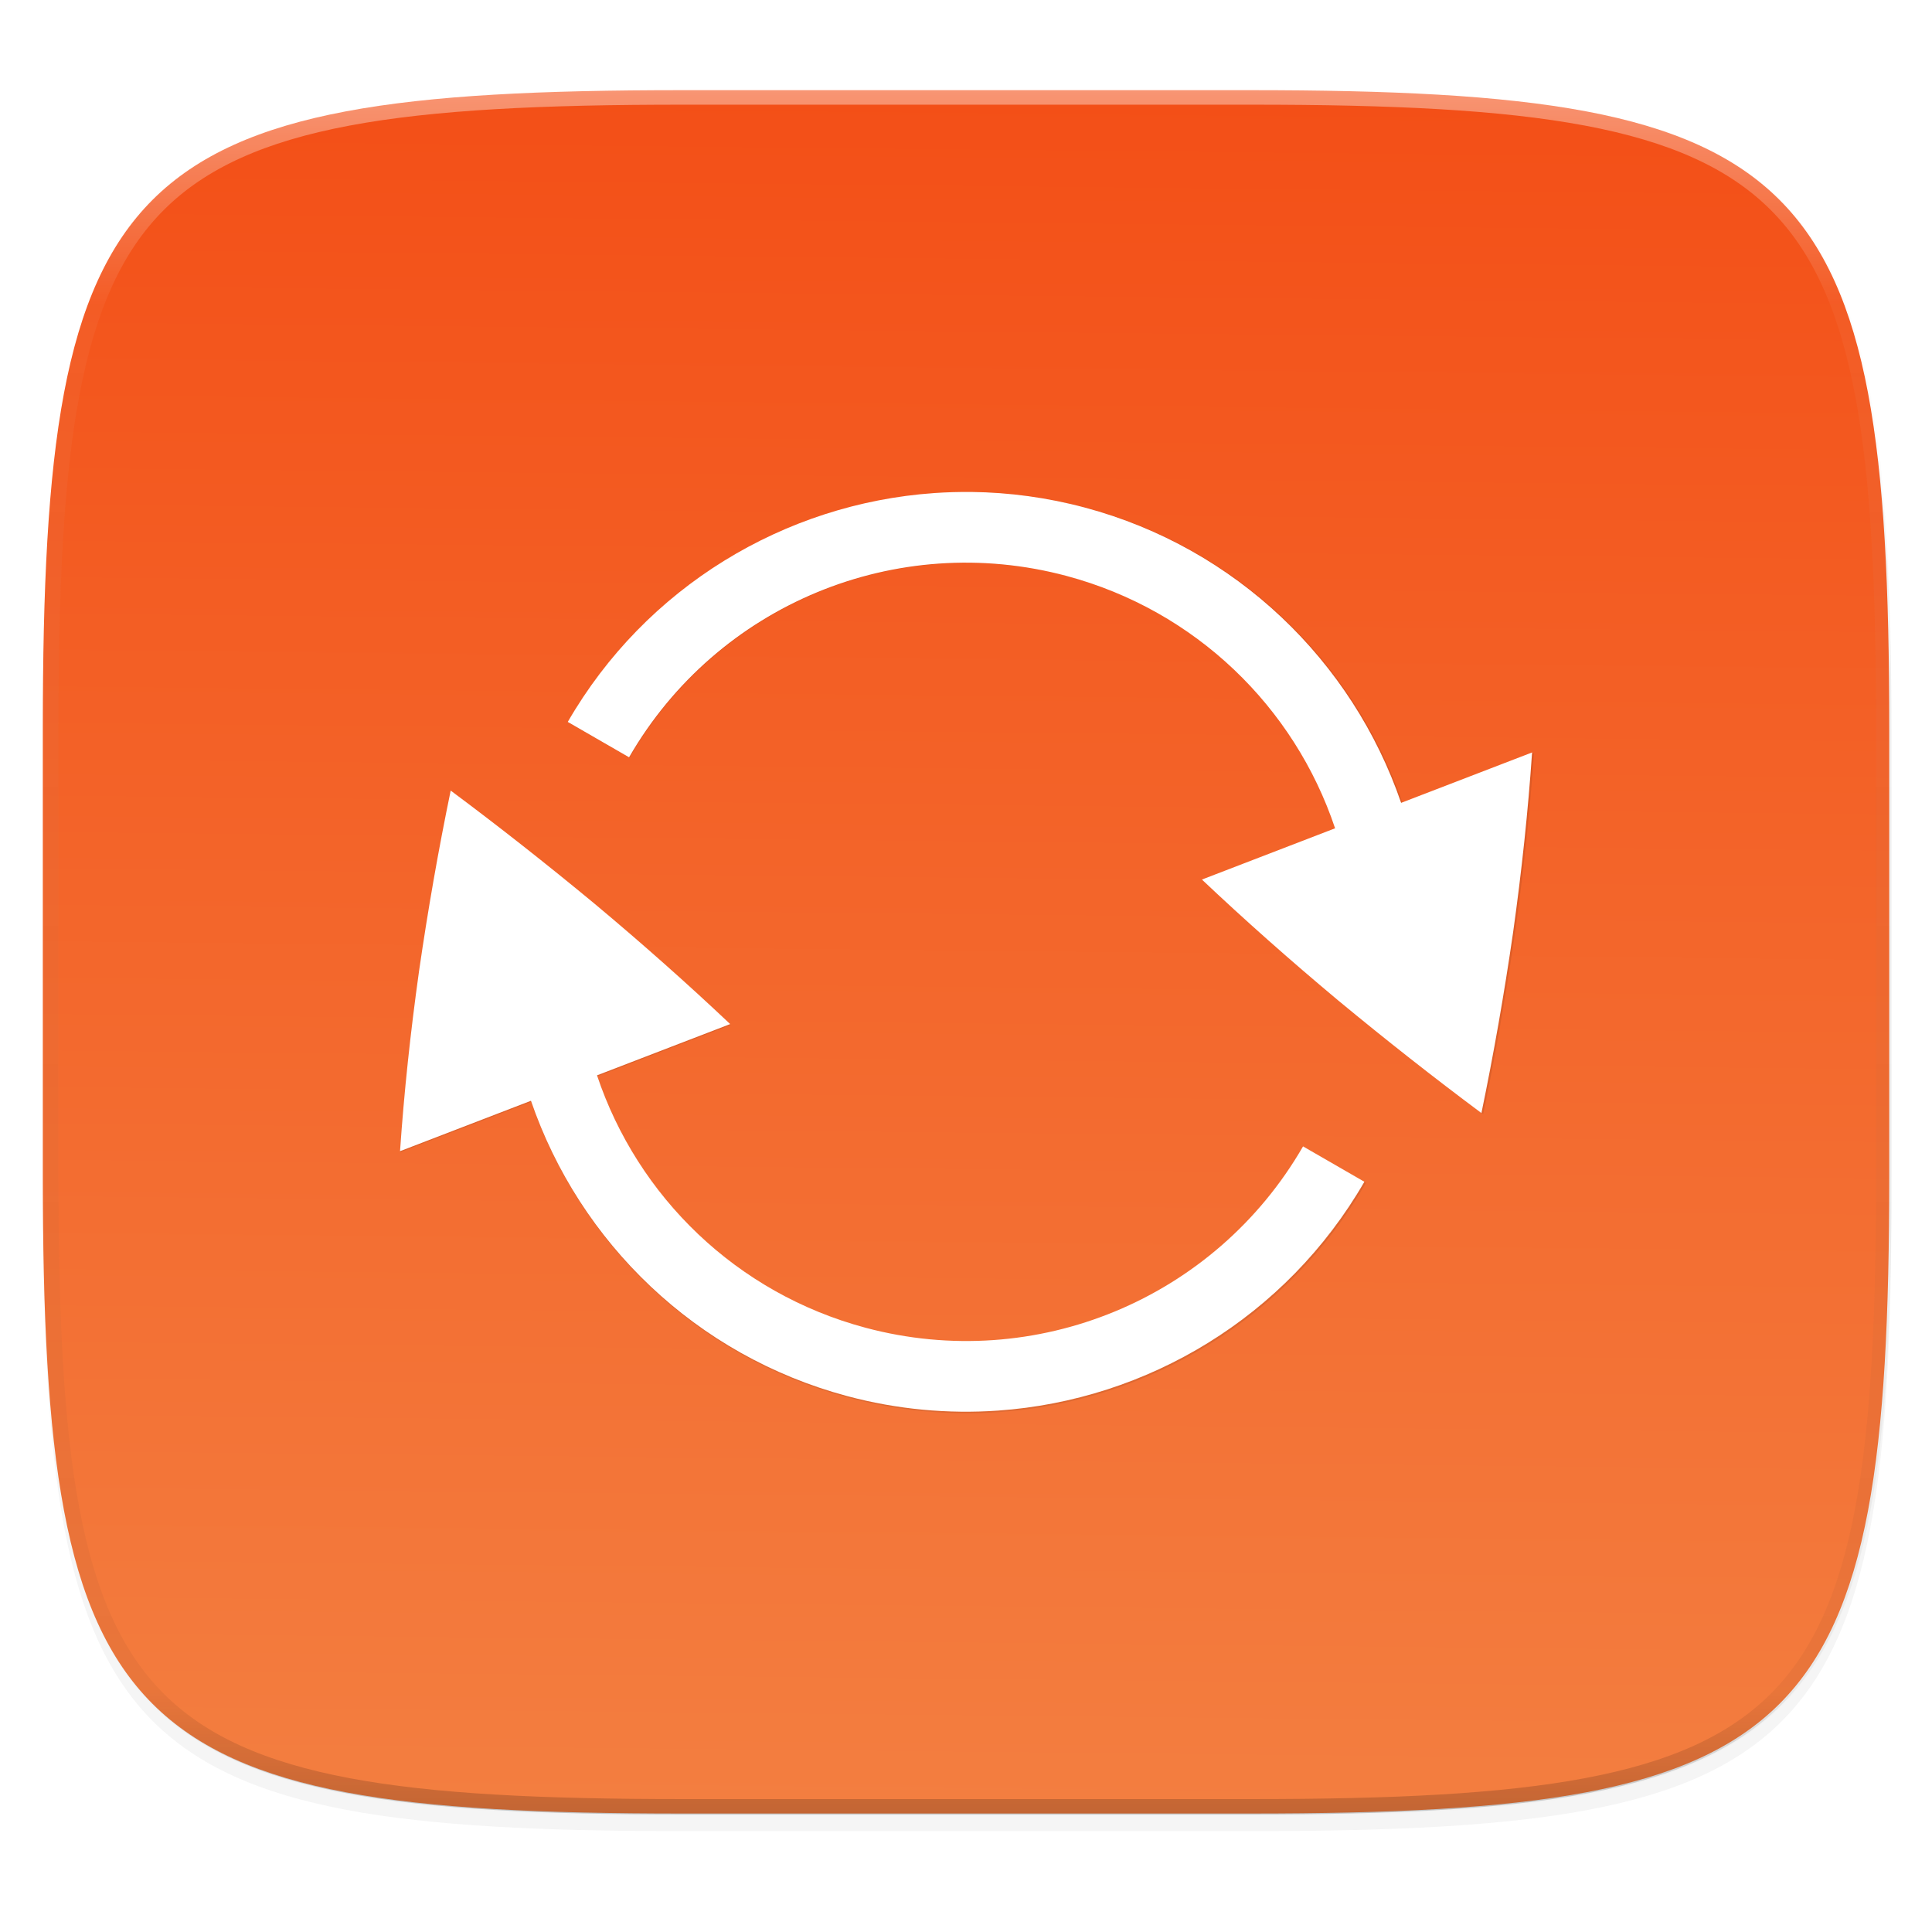 <svg width="256" height="256" version="1.1" viewBox="0 0 67.73 67.73" xmlns="http://www.w3.org/2000/svg" xmlns:xlink="http://www.w3.org/1999/xlink">
 <defs>
  <linearGradient id="linearGradient1108" x1="296" x2="296" y1="-212" y2="236" gradientUnits="userSpaceOnUse">
   <stop style="stop-color:#ffffff" offset="0"/>
   <stop style="stop-color:#ffffff;stop-opacity:.098" offset=".125"/>
   <stop style="stop-color:#000000;stop-opacity:.098" offset=".925"/>
   <stop style="stop-color:#000000;stop-opacity:.498" offset="1"/>
  </linearGradient>
  <clipPath id="clipPath1082-3-06">
   <path d="M 361.938,-212 C 507.235,-212 528,-191.287 528,-46.125 V 70.125 C 528,215.286 507.235,236 361.938,236 H 214.062 C 68.765,236 48,215.286 48,70.125 V -46.125 C 48,-191.287 68.765,-212 214.062,-212 Z" style="fill:#8c59d9"/>
  </clipPath>
  <linearGradient id="linearGradient910" x1="168.499" x2="170.765" y1="266.954" y2="44.762" gradientTransform="matrix(.27 0 0 .27 -7.129 220.56)" gradientUnits="userSpaceOnUse">
   <stop style="stop-color:#f37e40" offset="0"/>
   <stop style="stop-color:#f34f17" offset="1"/>
  </linearGradient>
  <filter id="filter4569" x="-.01" y="-.01" width="1.023" height="1.025" style="color-interpolation-filters:sRGB">
   <feGaussianBlur stdDeviation="1.16"/>
  </filter>
  <filter id="filter924" x="-.02" y="-.03" width="1.046" height="1.05" style="color-interpolation-filters:sRGB">
   <feGaussianBlur stdDeviation="2.32"/>
  </filter>
  <filter id="filter1076" x="-.04" y="-.05" width="1.087" height="1.107" style="color-interpolation-filters:sRGB">
   <feGaussianBlur stdDeviation="2.719"/>
  </filter>
 </defs>
 <g transform="translate(0,-229.267)">
  <path transform="matrix(.27 0 0 .27 -7.129 220.56)" d="m188.969 46c72.649 0 83.031 10.357 83.031 82.938v58.125c0 72.581-10.383 82.938-83.031 82.938h-73.938c-72.649 0-83.031-10.357-83.031-82.938v-58.125c0-72.581 10.383-82.938 83.031-82.938z" style="filter:url(#filter924);opacity:.2"/>
  <path transform="matrix(.27 0 0 .27 -7.129 220.56)" d="m188.969 44c72.649 0 83.031 10.357 83.031 82.938v58.125c0 72.581-10.383 82.938-83.031 82.938h-73.938c-72.649 0-83.031-10.357-83.031-82.938v-58.125c0-72.581 10.383-82.938 83.031-82.938z" style="filter:url(#filter4569);opacity:.1"/>
  <path d="m43.837 232.428c19.594 0 22.394 2.793 22.394 22.369v15.677c0 19.576-2.8 22.369-22.394 22.369h-19.942c-19.594 0-22.394-2.793-22.394-22.369v-15.677c0-19.576 2.8-22.369 22.394-22.369z" style="fill:url(#linearGradient910)"/>
  <path transform="matrix(.135 0 0 .135 -4.971 261.017)" d="M 361.938,-212 C 507.235,-212 528,-191.287 528,-46.125 V 70.125 C 528,215.286 507.235,236 361.938,236 H 214.062 C 68.765,236 48,215.286 48,70.125 V -46.125 C 48,-191.287 68.765,-212 214.062,-212 Z" clip-path="url(#clipPath1082-3-06)" style="fill:none;opacity:.4;stroke-linecap:round;stroke-linejoin:round;stroke-width:8;stroke:url(#linearGradient1108)"/>
  <g transform="translate(-.654 -.662)">
   <path transform="matrix(.265 0 0 .265 12.951 245.448)" d="m82.265 6.529c-1.665-0.02-3.323 0.029-4.973 0.145v2e-3c-19.793 1.387-38.207 12.425-48.541 30.324l8.121 4.686c11.679-20.231 35.431-30.069 57.994-24.023 17.07 4.573 30.179 17.362 35.555 33.432l-17.643 6.791c5.639 5.333 11.644 10.659 18.014 15.984 6.352 5.256 12.692 10.242 19.02 14.957 1.611-7.772 3.007-15.738 4.193-23.896 1.152-8.218 1.995-16.179 2.52-23.883l-17.352 6.678c-6.447-18.794-21.884-33.762-41.877-39.119-4.991-1.337-10.037-2.016-15.031-2.076zm-69.027 39.563c-1.611 7.772-3.007 15.74-4.193 23.898-1.152 8.219-1.995 16.179-2.52 23.883l17.348-6.678c6.446 18.796 21.884 33.766 41.879 39.123 6.655 1.783 13.406 2.389 20.004 1.926 19.793-1.388 38.211-12.421 48.545-30.32l-8.125-4.686c-11.679 20.231-35.431 30.069-57.994 24.023-17.072-4.573-30.18-17.365-35.555-33.437l17.643-6.791c-5.639-5.332-11.642-10.66-18.012-15.984-6.352-5.256-12.692-10.242-19.02-14.957z" style="fill:#0f0000;filter:url(#filter1076);opacity:.3"/>
   <path d="m34.717 247.176c-0.44-5e-3 -0.879 8e-3 -1.316 0.038v5.2e-4c-5.237 0.367-10.109 3.287-12.843 8.023l2.149 1.24c3.09-5.353 9.374-7.956 15.344-6.356 4.516 1.21 7.985 4.594 9.407 8.845l-4.668 1.797c1.492 1.411 3.081 2.82 4.766 4.229 1.681 1.391 3.358 2.71 5.032 3.957 0.426-2.056 0.796-4.164 1.109-6.323 0.305-2.174 0.528-4.281 0.667-6.319l-4.591 1.767c-1.706-4.973-5.79-8.933-11.08-10.35-1.321-0.354-2.656-0.533-3.977-0.549zm-18.263 10.468c-0.426 2.056-0.796 4.164-1.109 6.323-0.305 2.175-0.528 4.281-0.667 6.319l4.59-1.767c1.706 4.973 5.79 8.934 11.08 10.351 1.761 0.472 3.547 0.632 5.293 0.51 5.237-0.367 10.11-3.286 12.844-8.022l-2.15-1.24c-3.09 5.353-9.374 7.956-15.344 6.356-4.517-1.21-7.985-4.595-9.407-8.847l4.668-1.797c-1.492-1.411-3.08-2.82-4.766-4.229-1.681-1.391-3.358-2.71-5.032-3.957z" style="fill:#ffffff"/>
  </g>
 </g>
</svg>
